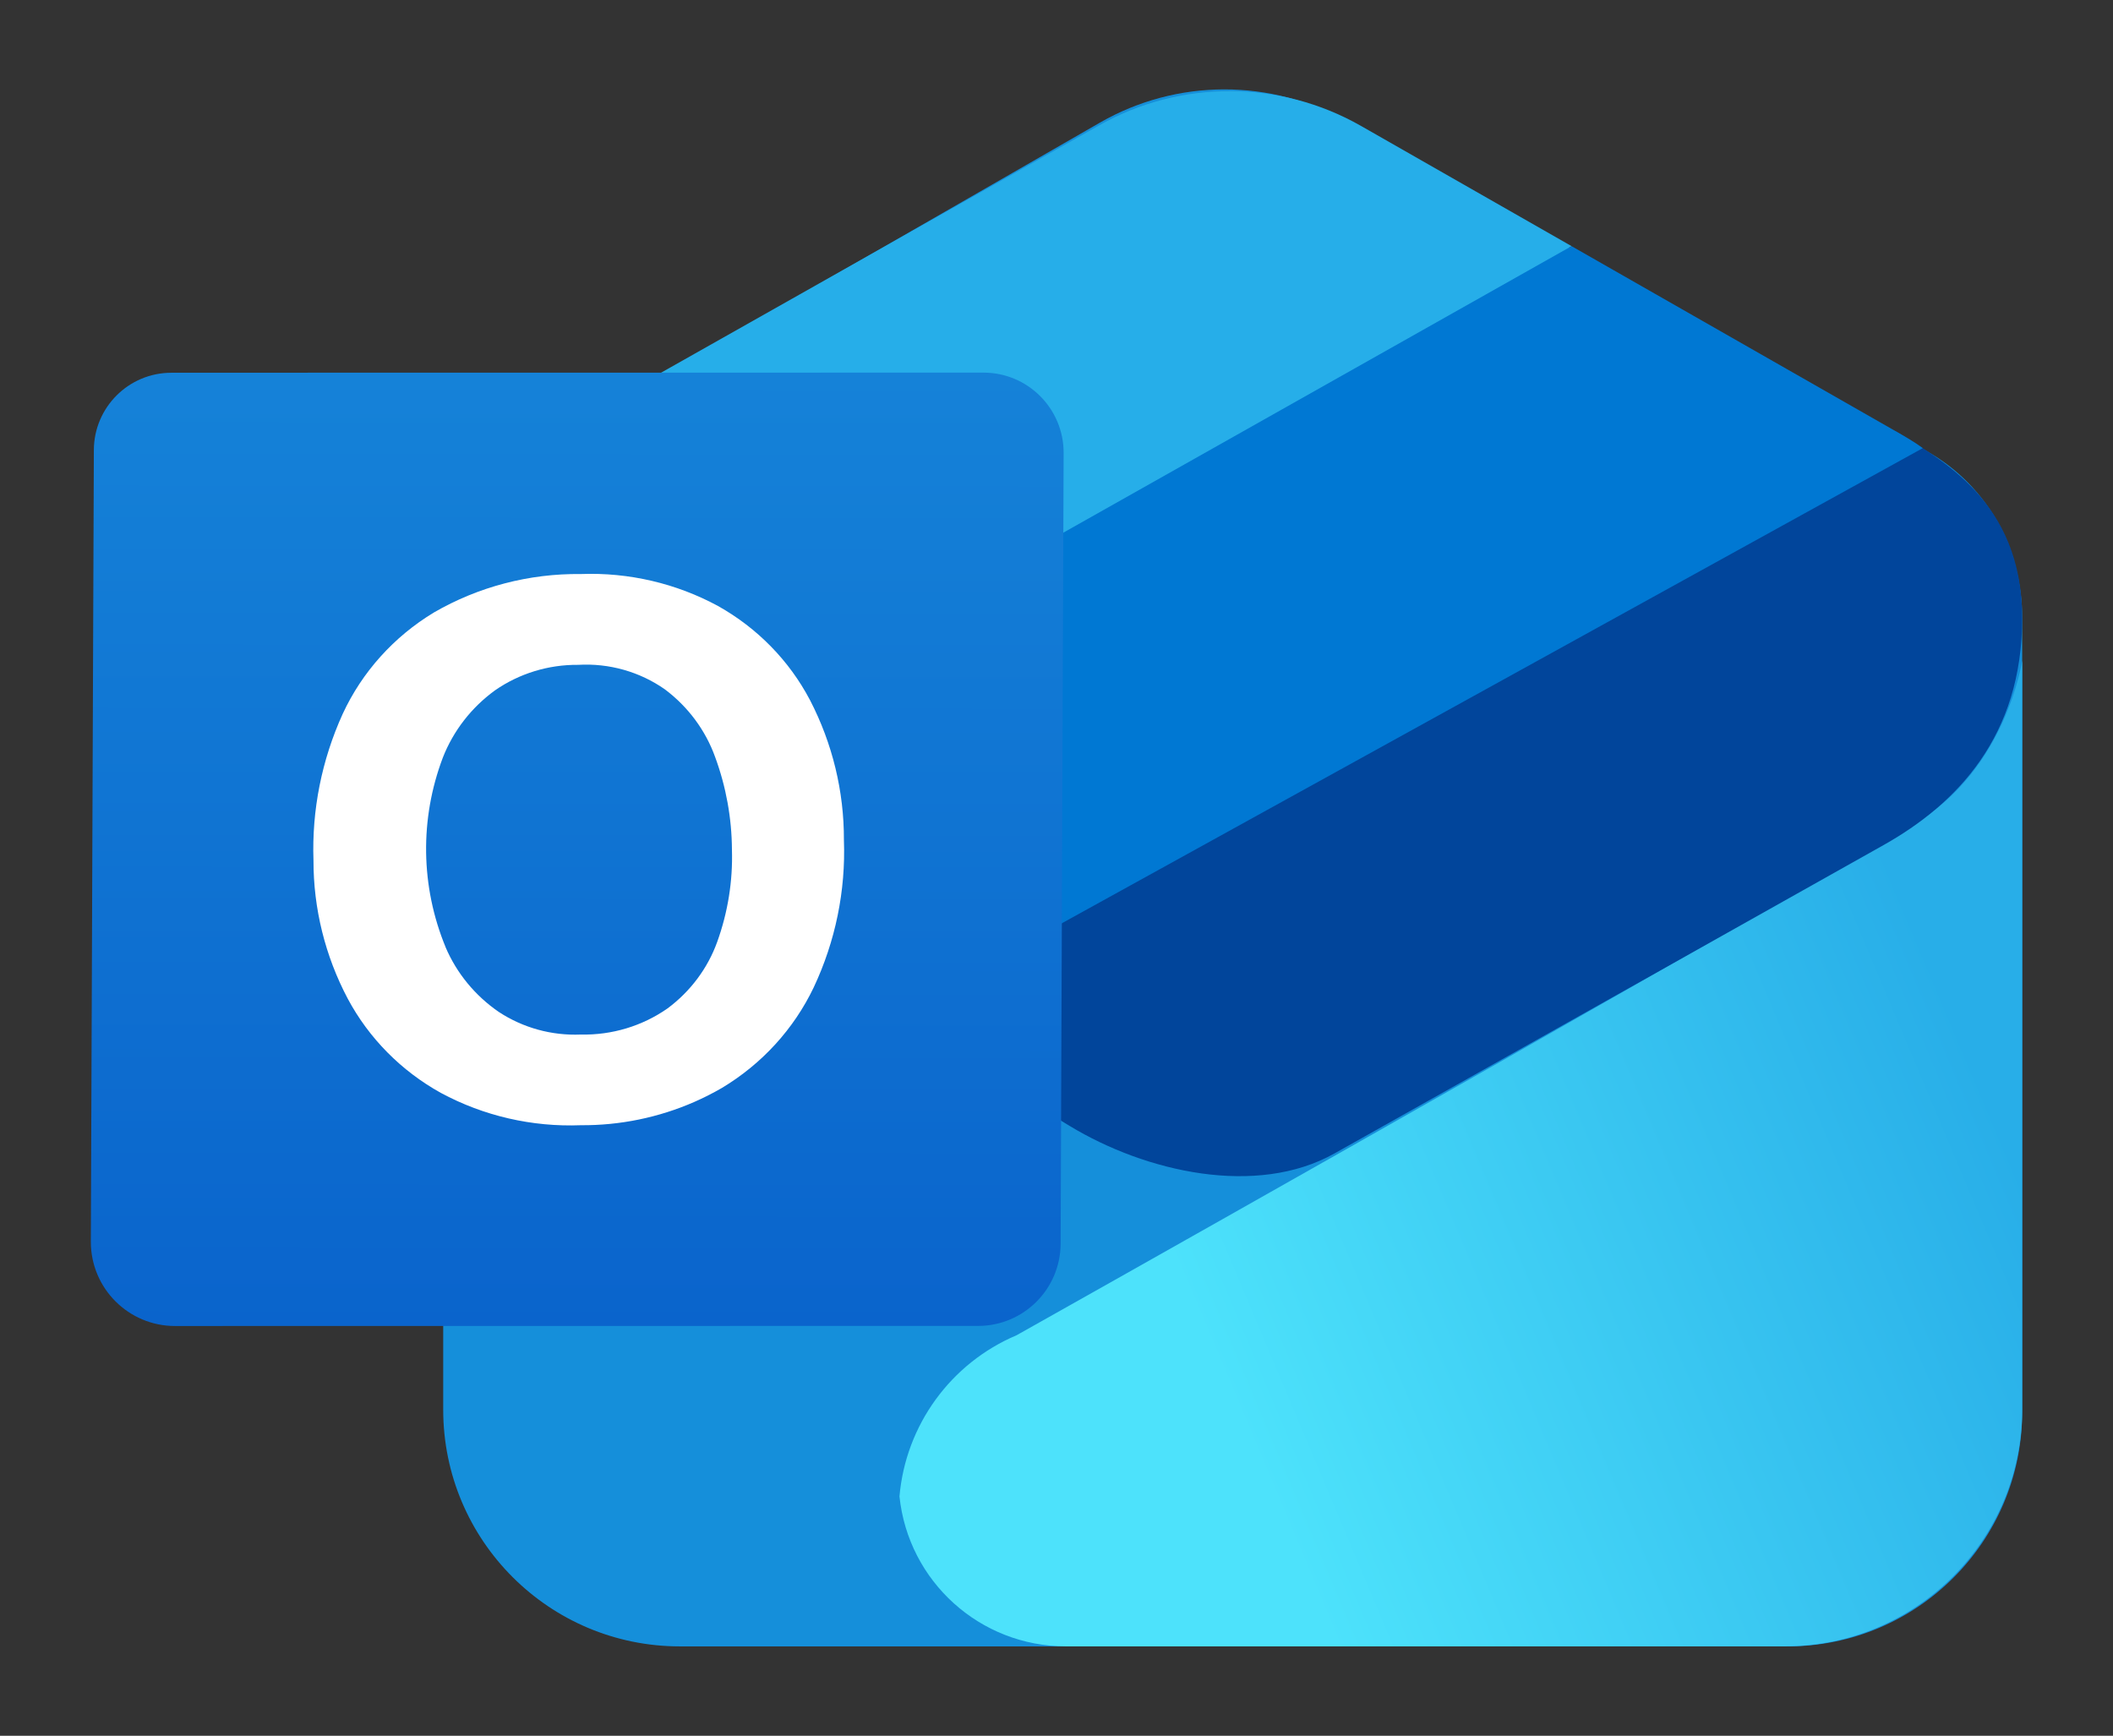 <?xml version="1.0" encoding="UTF-8"?><svg id="svg1" xmlns="http://www.w3.org/2000/svg" xmlns:xlink="http://www.w3.org/1999/xlink" viewBox="0 0 471.22 387.11"><rect x="0" y="0" width="471.22" height="387.11" fill="#333333" stroke="none"/><defs><style>.cls-1{fill:url(#linear-gradient-2);}.cls-2{fill:#fff;}.cls-3{fill:#158fda;}.cls-4{fill:#0078d3;}.cls-5{fill:#26aee9;}.cls-6{fill:url(#linear-gradient);}.cls-7{fill:#01459b;}</style><linearGradient id="linear-gradient" x1="1495.04" y1="209.23" x2="1728.44" y2="307.54" gradientTransform="translate(-798.56 471.46) scale(.72 -.72)" gradientUnits="userSpaceOnUse"><stop offset="0" stop-color="#4de2fb"/><stop offset="1" stop-color="#28aee8"/></linearGradient><linearGradient id="linear-gradient-2" x1="715.39" y1="532.12" x2="710.32" y2="237.06" gradientTransform="translate(-380.75 475.03) rotate(-.93) scale(.72 -.72)" gradientUnits="userSpaceOnUse"><stop offset="0" stop-color="#1582d8"/><stop offset="1" stop-color="#0a64cc"/></linearGradient></defs><g id="layer1"><g id="g178"><path id="path34" class="cls-3" d="M151.64,367.17h247c28.9,0,52.33-23.43,52.33-52.33v-176.98c0-15.37-7.7-29.49-21.05-37.11L300.69,27.26c-17.18-9.8-38.26-9.76-55.4.09L98.84,111.56v202.81c0,29.16,23.64,52.8,52.8,52.8h0Z"/><path id="path35" class="cls-6" d="M200.59,333.73c1.38-15.9,11.43-29.73,26.12-35.95,0,0,133.8-75.15,200.15-114.03,20.53-12.04,24.11-36.44,24.11-36.44v166.96c0,29.21-23.68,52.89-52.89,52.89h-160.39c-19.1,0-35.12-14.43-37.1-33.44h0Z"/><g id="g42"><path id="path41" class="cls-7" d="M422.72,96.15l-230.06,127.14,45.87,27.8c17.02,10.32,41.7,15.9,59.06,6.15l122.47-68.78c16.4-9.21,30.91-24.37,30.91-50.61s-18.38-35.45-28.25-41.72Z"/><path id="path38" class="cls-5" d="M274.34,20.32c-10.08-.02-20.17,2.52-29.24,7.65L50.85,137.64l73.68,44.65,225.96-127.39-46.94-26.8c-9.05-5.17-19.13-7.76-29.21-7.79Z"/><path id="path40" class="cls-4" d="M350.49,54.91l-225.96,127.39,73.9,44.78,230.37-127.14c-1.83-1.37-4.06-2.64-6.07-3.79l-72.23-41.24Z"/></g><g id="g6"><path id="path5" class="cls-1" d="M38.22,83.12l181.11-.02c9.87,0,17.86,8,17.87,17.86,0,.02,0,.05,0,.07l-.67,176.33c-.04,10.14-8.27,18.34-18.41,18.34l-179.09.02c-10.36,0-18.77-8.4-18.77-18.76,0-.02,0-.05,0-.07l.67-176.53c.04-9.53,7.77-17.23,17.29-17.23h0Z"/><path id="path21" class="cls-2" d="M76.42,159.22c4.32-9.35,11.41-17.23,20.35-22.63,9.91-5.74,21.26-8.71,32.78-8.57,10.67-.4,21.25,2.07,30.58,7.13,8.77,4.91,15.89,12.2,20.5,20.97,5.01,9.67,7.61,20.37,7.57,31.21.42,11.32-1.89,22.59-6.74,32.89-4.42,9.24-11.51,17.02-20.42,22.38-2.03,1.18-4.11,2.23-6.25,3.17-7.9,3.45-16.5,5.23-25.22,5.17-10.9.43-21.71-2.06-31.26-7.21-8.85-4.91-16.06-12.21-20.76-21.01-5.04-9.53-7.66-20.11-7.64-30.83-.39-11.23,1.84-22.4,6.51-32.67h0ZM99.35,211.2c2.48,5.83,6.6,10.85,11.89,14.48,5.39,3.54,11.79,5.31,18.29,5.04,6.92.15,13.71-1.89,19.34-5.83,5.1-3.79,8.96-8.95,11.08-14.85,2.37-6.59,3.49-13.54,3.28-20.52-.04-7.05-1.3-14.04-3.74-20.67-2.15-5.99-6.05-11.24-11.21-15.11-5.61-3.94-12.45-5.87-19.35-5.47-6.64-.06-13.13,1.93-18.54,5.69-5.26,3.82-9.29,9.02-11.63,14.99-5.18,13.68-4.97,28.74.61,42.27v-.02Z"/></g></g></g></svg>